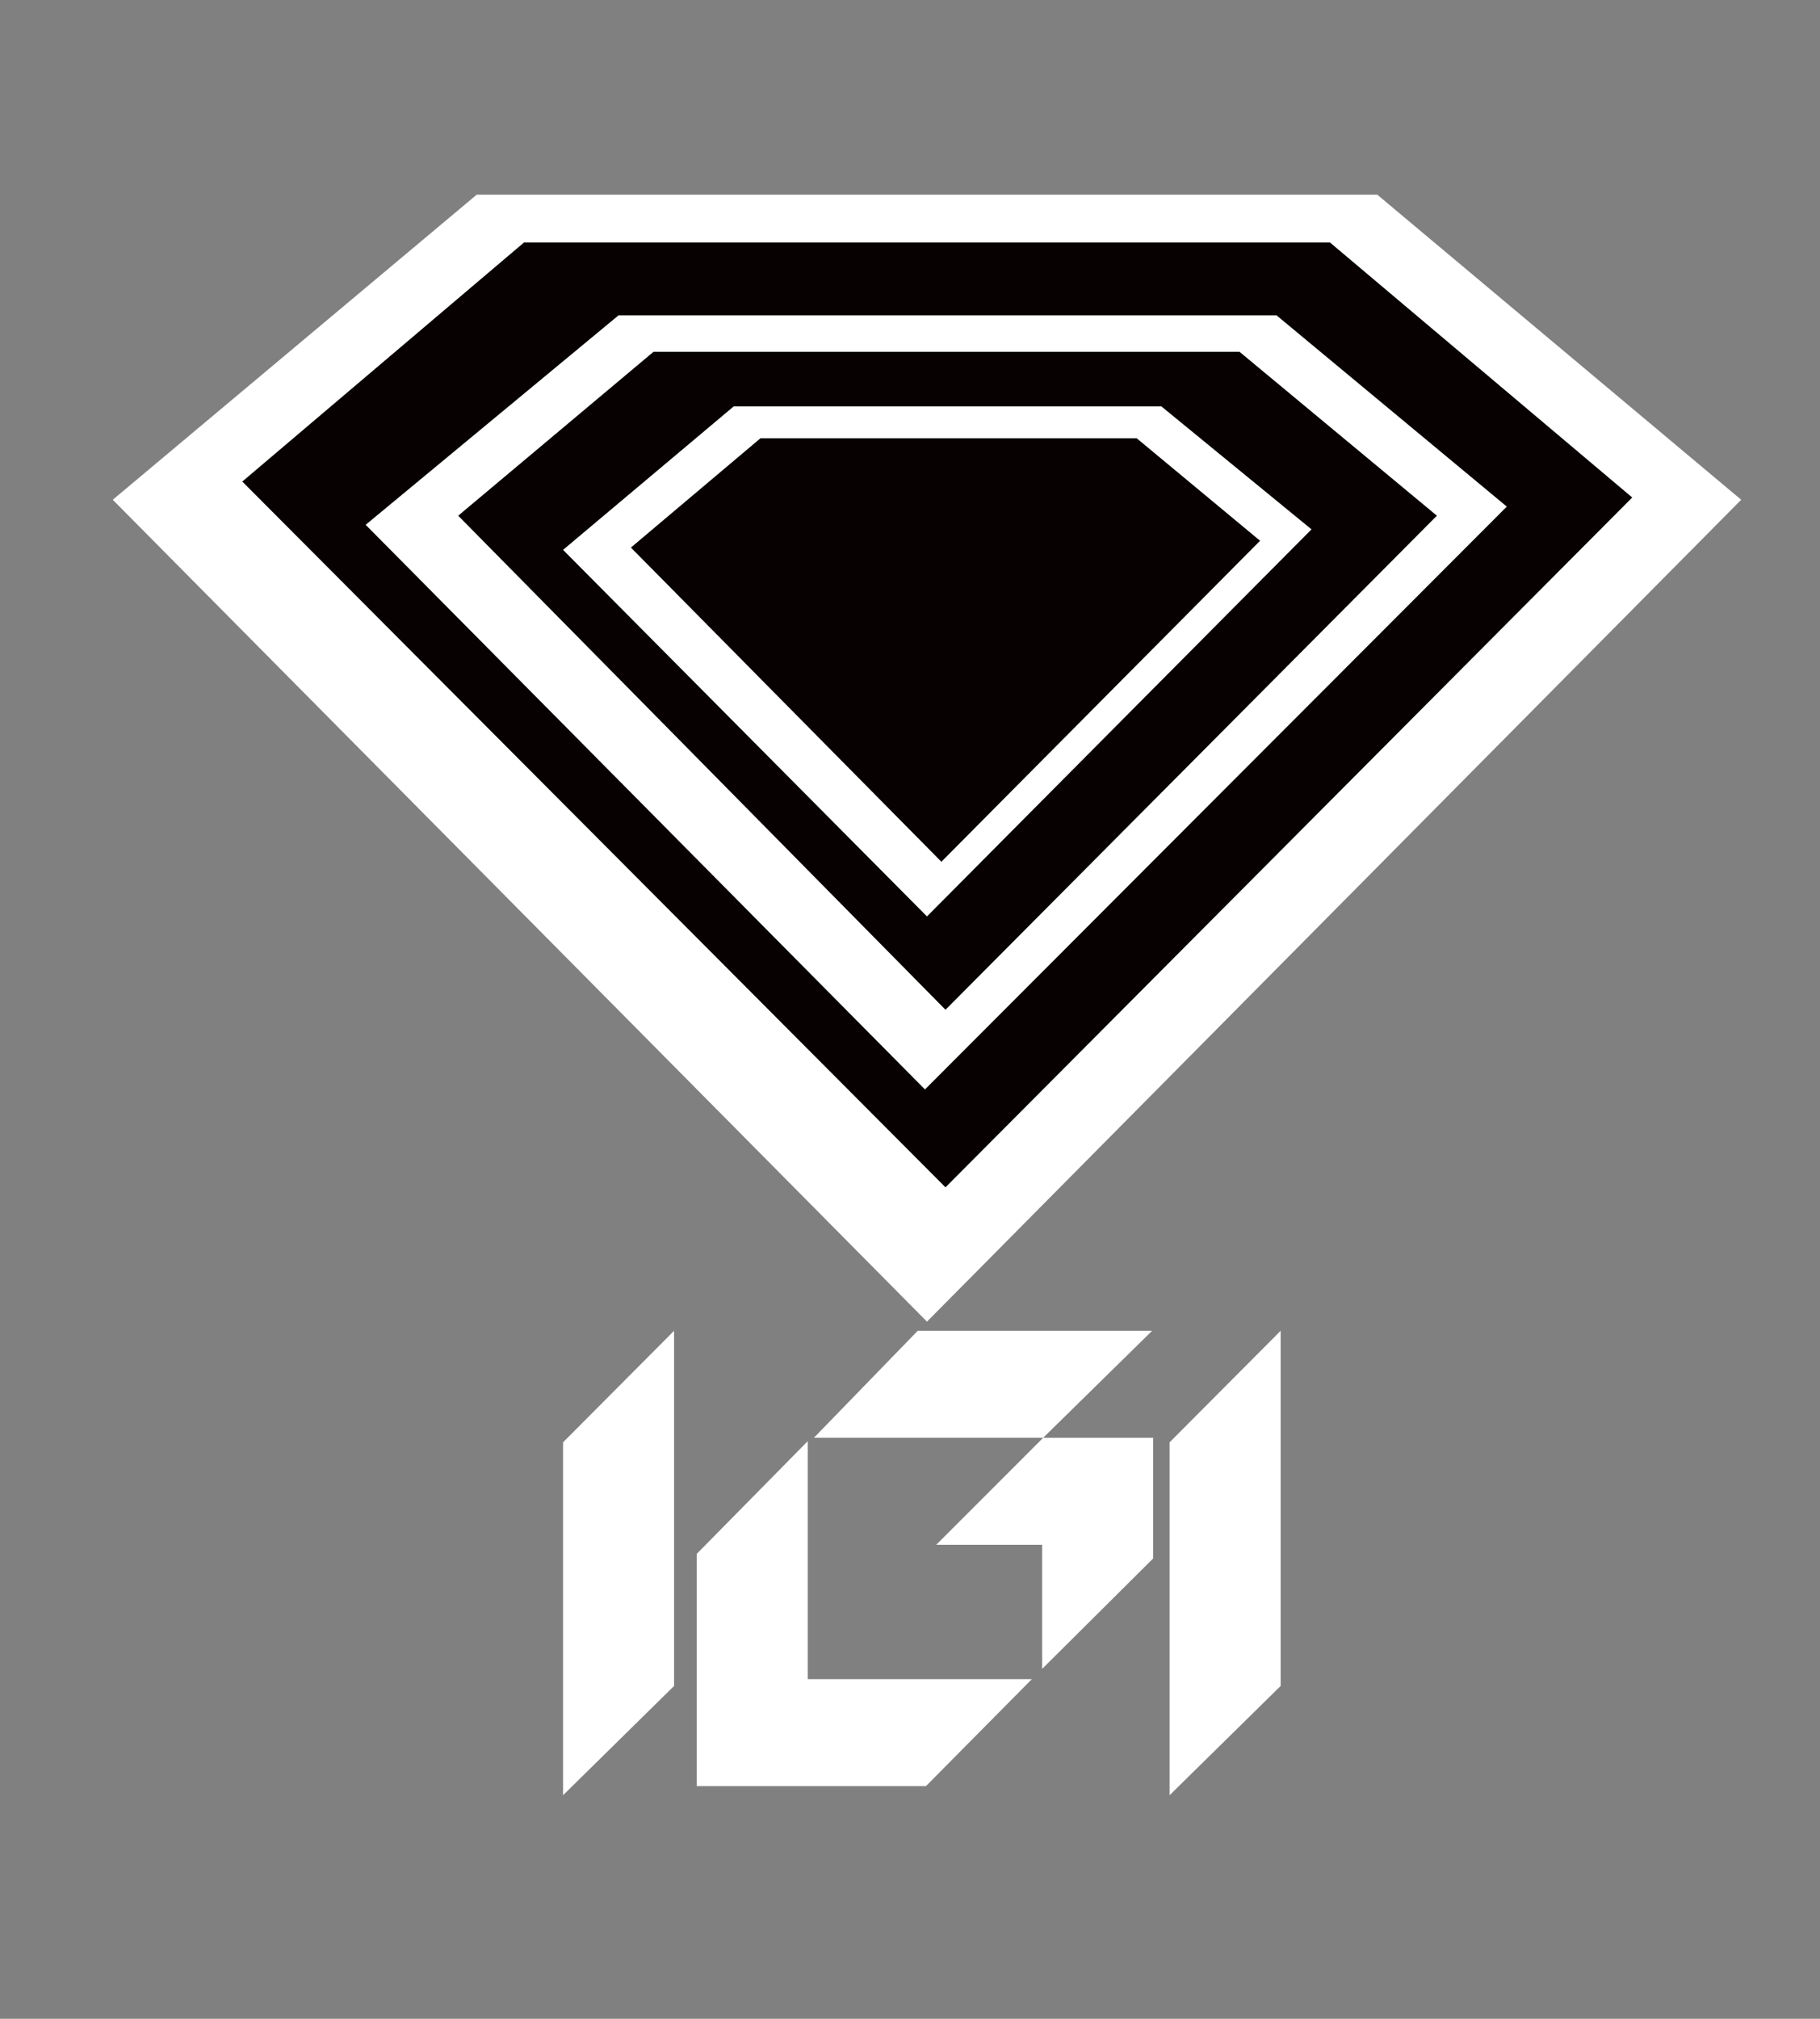 <svg width="46" height="51" viewBox="0 0 46 51" fill="none" xmlns="http://www.w3.org/2000/svg">
<rect x="0" y="0" width="46" height="51" fill="#808080" stroke="none"/>
<g clip-path="url(#clip0_10651_4837)">
<path fill-rule="evenodd" clip-rule="evenodd" d="M44.008 12.625L34.81 4.918H12.049L2.85 12.625L23.429 33.388L44.008 12.625Z" fill="white"/>
<path fill-rule="evenodd" clip-rule="evenodd" d="M13.244 6.126H33.615L41.254 12.568L23.897 29.995L6.124 12.165L13.244 6.126Z" fill="#070201"/>
<path fill-rule="evenodd" clip-rule="evenodd" d="M32.264 7.966H15.634L9.242 13.258L23.378 27.522L38.084 12.798L32.264 7.966Z" fill="white"/>
<path fill-rule="evenodd" clip-rule="evenodd" d="M11.581 13.028L16.518 8.887H31.328L36.317 13.028L23.897 25.509L11.581 13.028Z" fill="#070201"/>
<path fill-rule="evenodd" clip-rule="evenodd" d="M29.354 10.267H18.544L14.231 13.891L23.429 23.151L33.148 13.373L29.354 10.267Z" fill="white"/>
<path fill-rule="evenodd" clip-rule="evenodd" d="M15.946 13.833L19.22 11.072H28.73L31.848 13.661L23.793 21.77L15.946 13.833Z" fill="#070201"/>
<path fill-rule="evenodd" clip-rule="evenodd" d="M14.231 45.352L17.037 42.591V33.619L14.231 36.437V45.352ZM29.561 45.352L32.368 42.591V33.619L29.561 36.437V45.352ZM20.415 36.408L17.609 39.255V45.122H23.403L26.08 42.419H20.415V36.408ZM23.195 33.619L20.571 36.322H26.366L29.12 33.619H23.195Z" fill="white"/>
<path fill-rule="evenodd" clip-rule="evenodd" d="M23.663 39.025H26.34V42.16L29.146 39.37V36.322H26.366L23.663 39.025Z" fill="white"/>
</g>
<defs>
<clipPath id="clip0_10651_4837">
<rect width="45.141" height="49.961" fill="white" transform="translate(0.859 0.154)"/>
</clipPath>
</defs>
</svg>
